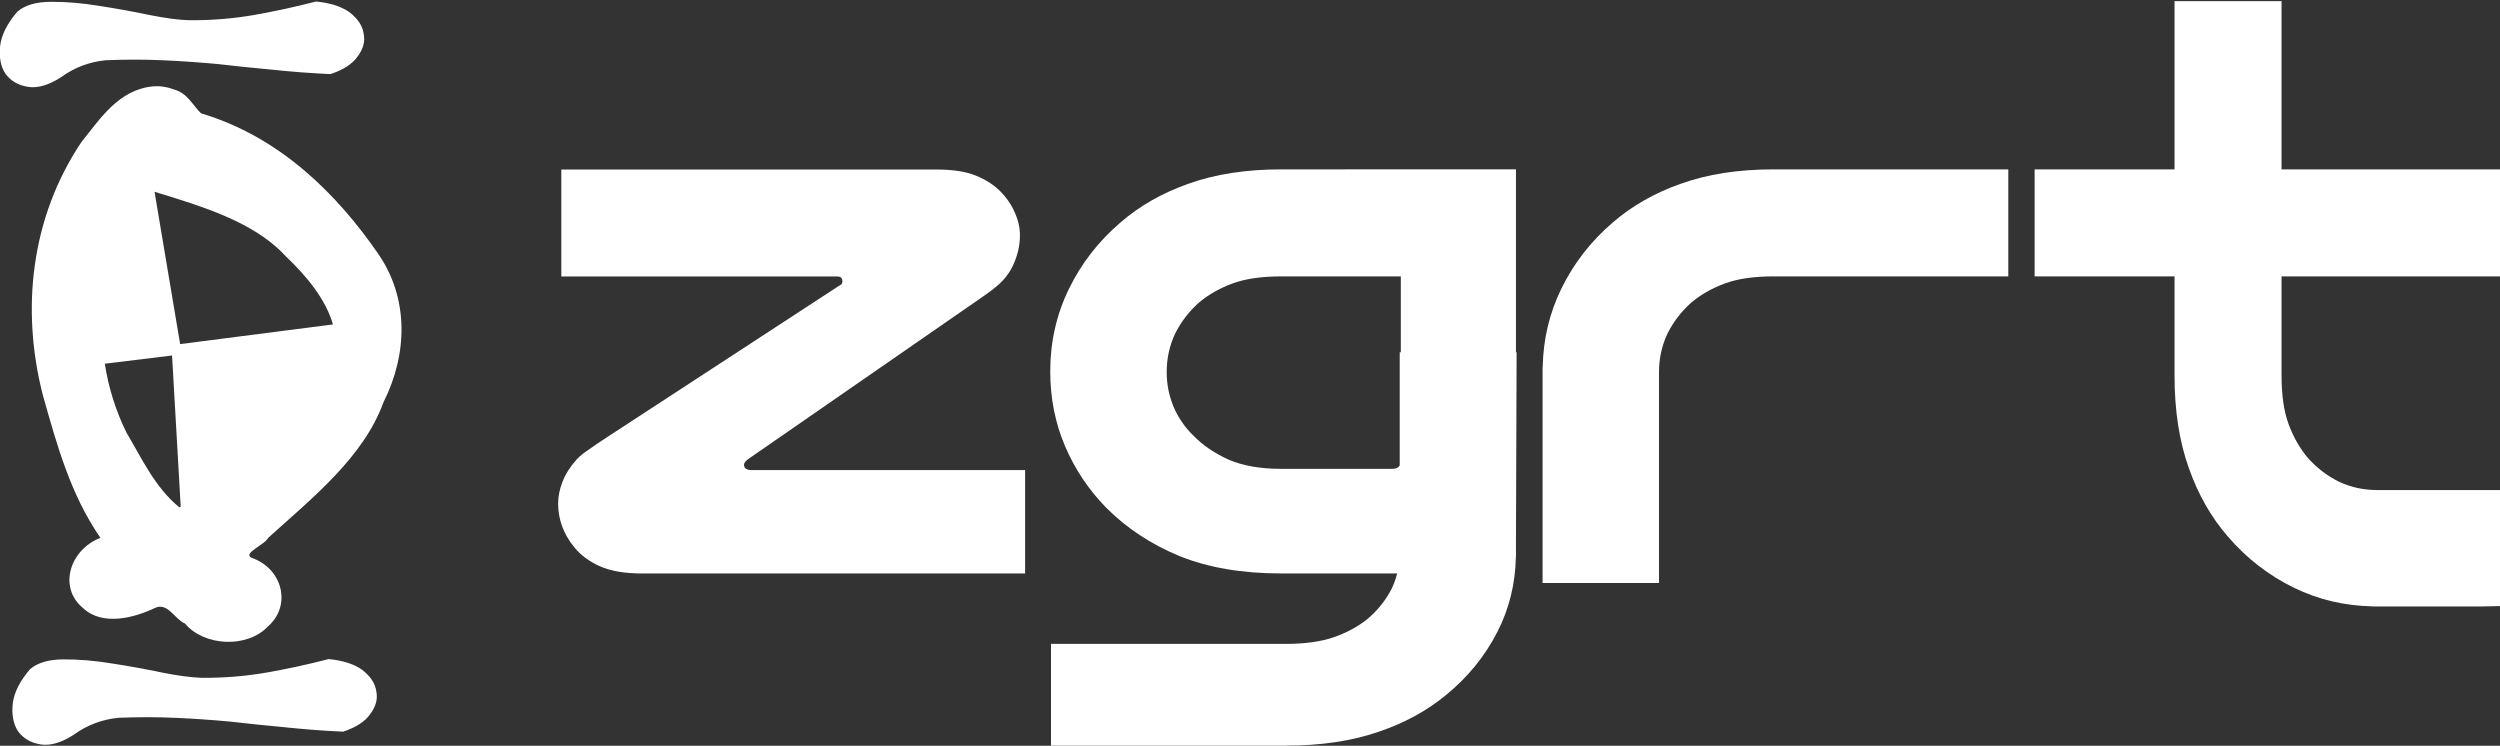 <svg id="svg3019" version="1.1" viewBox="0 0 154.501 46.085" height="46.085mm" width="154.501mm" xmlns="http://www.w3.org/2000/svg">
  <rect x="0" y="0" width="154.501" height="46.085" fill="#333333" stroke="none"/>
  <defs id="defs3013"></defs>
  
  <g transform="translate(-21.641,-124.522)" id="layer1">
    <g transform="matrix(0.872,0,0,0.872,284.712,161.507)" style="fill:#ffffff" id="g1267-1-8">
      <g style="font-style:normal;font-variant:normal;font-weight:normal;font-stretch:normal;font-size:48.34px;line-height:1.25;font-family:Nulshock;-inkscape-font-specification:'Nulshock, Normal';font-variant-ligatures:normal;font-variant-caps:normal;font-variant-numeric:normal;font-variant-east-asian:normal;fill:#ffffff;fill-opacity:1;stroke:none;stroke-width:1.209" id="text2474-2-6-6-5-3-4-1" transform="matrix(0.943,0,0,0.876,-33.099,-3.532)" aria-label="Z">
        <path id="path1175-9-5" style="font-style:normal;font-variant:normal;font-weight:normal;font-stretch:normal;font-size:48.34px;font-family:Nulshock;-inkscape-font-specification:'Nulshock, Normal';font-variant-ligatures:normal;font-variant-caps:normal;font-variant-numeric:normal;font-variant-east-asian:normal;fill:#ffffff;stroke-width:1.209" d="m -207.78,-6.354 v 8.363 h -28.811 q -1.934,0 -3.142,-0.58 -1.209,-0.58 -1.934,-1.547 -1.209,-1.595 -1.209,-3.529 0,-0.87 0.338,-1.789 0.338,-0.918 1.063,-1.789 0.338,-0.387 0.822,-0.725 0.483,-0.387 1.45,-1.063 l 17.547,-12.327 q 0.145,-0.048 0.145,-0.29 0,-0.387 -0.387,-0.387 h -20.738 v -8.653 h 28.182 q 1.837,0 2.949,0.483 1.112,0.483 1.837,1.257 0.725,0.773 1.112,1.74 0.387,0.918 0.387,1.837 0,1.257 -0.532,2.465 -0.242,0.58 -0.725,1.16 -0.435,0.532 -1.547,1.354 l -17.644,13.149 q -0.29,0.242 -0.29,0.435 0,0.435 0.58,0.435 z"></path>
      </g>
      <path d="m -210.888,-30.41 c -2.492,0 -4.681,0.339 -6.565,1.016 -1.854,0.65 -3.465,1.568 -4.832,2.754 -1.55,1.327 -2.765,2.895 -3.647,4.703 -0.881,1.808 -1.322,3.756 -1.322,5.846 0,1.892 0.35,3.657 1.049,5.295 0.699,1.638 1.671,3.093 2.917,4.364 1.428,1.44 3.161,2.584 5.198,3.431 2.036,0.819 4.437,1.229 7.203,1.229 h 8.221 c -0.098,0.386 -0.234,0.761 -0.412,1.125 -0.425,0.806 -0.986,1.505 -1.684,2.095 -0.668,0.537 -1.456,0.967 -2.367,1.289 -0.91,0.322 -2.063,0.483 -3.459,0.483 h -6.779 -1.686 -8.147 v 7.212 h 8.147 1.686 6.779 c 2.488,0 4.673,-0.322 6.555,-0.967 1.851,-0.618 3.459,-1.49 4.824,-2.618 1.547,-1.262 2.761,-2.753 3.641,-4.473 0.839,-1.638 1.273,-3.4 1.312,-5.282 h 0.008 v -0.991 l 0.046,-13.549 h -0.045 v -5.38 -7.583 h -8.16 z m 0,7.583 h 8.48 v 5.38 h -0.078 v 8.017 c -0.091,0.162 -0.262,0.244 -0.515,0.244 h -7.886 c -1.459,0 -2.69,-0.212 -3.693,-0.636 -1.003,-0.452 -1.839,-1.017 -2.507,-1.694 -0.608,-0.593 -1.079,-1.271 -1.413,-2.034 -0.334,-0.791 -0.501,-1.624 -0.501,-2.499 0,-0.96 0.198,-1.864 0.593,-2.711 0.425,-0.847 0.988,-1.582 1.687,-2.203 0.669,-0.565 1.459,-1.017 2.37,-1.355 0.912,-0.339 2.067,-0.508 3.465,-0.508 z" style="font-style:normal;font-variant:normal;font-weight:normal;font-stretch:normal;font-size:48.34px;line-height:1.25;font-family:Nulshock;-inkscape-font-specification:'Nulshock, Normal';font-variant-ligatures:normal;font-variant-caps:normal;font-variant-numeric:normal;font-variant-east-asian:normal;fill:#ffffff;fill-opacity:1;stroke:none;stroke-width:1.099" id="path1001-5-35"></path>
      <path d="m -175.996,-30.41 c -2.492,0 -4.681,0.339 -6.565,1.017 -1.854,0.65 -3.465,1.567 -4.832,2.753 -1.55,1.327 -2.766,2.895 -3.647,4.703 -0.84,1.723 -1.275,3.575 -1.314,5.554 h -0.008 v 15.288 h 8.252 V -16.048 c 0,-0.96 0.198,-1.864 0.593,-2.711 0.425,-0.847 0.988,-1.582 1.687,-2.203 0.669,-0.565 1.459,-1.017 2.371,-1.356 0.912,-0.339 2.067,-0.508 3.465,-0.508 h 6.79 1.689 8.16 v -7.583 h -8.16 -1.689 z" style="font-style:normal;font-variant:normal;font-weight:normal;font-stretch:normal;font-size:48.34px;line-height:1.25;font-family:Nulshock;-inkscape-font-specification:'Nulshock, Normal';font-variant-ligatures:normal;font-variant-caps:normal;font-variant-numeric:normal;font-variant-east-asian:normal;fill:#ffffff;fill-opacity:1;stroke:none;stroke-width:1.099" id="path1001-4-9-4"></path>
      <path d="m -147.573,-42.333 v 4.328 2.126 3.442 0.851 1.176 h -9.916 v 7.583 h 9.916 v 0.24 6.789 c 0,2.492 0.339,4.681 1.017,6.565 0.65,1.854 1.567,3.465 2.753,4.832 1.327,1.55 2.895,2.766 4.703,3.647 1.723,0.84 3.575,1.274 5.554,1.314 v 0.009 h 7.644 l 1.411,-0.029 V -7.682 h -8.721 c -0.96,0 -1.864,-0.198 -2.711,-0.593 -0.847,-0.425 -1.581,-0.988 -2.202,-1.687 -0.565,-0.669 -1.017,-1.459 -1.356,-2.37 -0.339,-0.912 -0.508,-2.067 -0.508,-3.465 v -6.79 -0.24 h 15.499 v -7.583 h -15.499 v -1.176 -0.851 -3.442 -2.126 -4.328 z" style="font-style:normal;font-variant:normal;font-weight:normal;font-stretch:normal;font-size:48.34px;line-height:1.25;font-family:Nulshock;-inkscape-font-specification:'Nulshock, Normal';font-variant-ligatures:normal;font-variant-caps:normal;font-variant-numeric:normal;font-variant-east-asian:normal;fill:#ffffff;fill-opacity:1;stroke:none;stroke-width:1.099" id="path1001-4-4-0-3"></path>
    </g>
    <g style="fill:#ffffff;stroke:none;stroke-width:0.105;stroke-miterlimit:4;stroke-dasharray:none" transform="matrix(1.659,0,0,1.405,-270.282,-0.23)" id="g3172-7">
      <g transform="matrix(0.235,1.306,-1.306,0.235,257.296,-65.369)" style="font-style:normal;font-variant:normal;font-weight:normal;font-stretch:normal;font-size:21.796px;line-height:1.25;font-family:'Nutty Captain';-inkscape-font-specification:'Nutty Captain, Normal';font-variant-ligatures:normal;font-variant-caps:normal;font-variant-numeric:normal;font-variant-east-asian:normal;fill:#ffffff;stroke:none;stroke-width:0.079;stroke-miterlimit:4;stroke-dasharray:none" id="text2438-9" aria-label="l"></g>
      <g transform="matrix(0.235,1.306,-1.306,0.235,257.761,-36.454)" style="font-style:normal;font-variant:normal;font-weight:normal;font-stretch:normal;font-size:21.796px;line-height:1.25;font-family:'Nutty Captain';-inkscape-font-specification:'Nutty Captain, Normal';font-variant-ligatures:normal;font-variant-caps:normal;font-variant-numeric:normal;font-variant-east-asian:normal;fill:#ffffff;stroke:none;stroke-width:0.079;stroke-miterlimit:4;stroke-dasharray:none" id="text2438-7-3" aria-label="l">
        <path d="m 105.11,72.178 c 0.116,-0.392 0.291,-0.683 0.523,-0.872 0.247,-0.189 0.501,-0.276 0.763,-0.262 0.262,0 0.501,0.102 0.719,0.305 0.218,0.189 0.363,0.472 0.436,0.85 -0.131,0.552 -0.276,1.083 -0.436,1.591 -0.145,0.494 -0.298,0.988 -0.458,1.482 -0.145,0.494 -0.276,0.988 -0.392,1.482 -0.116,0.494 -0.211,1.017 -0.283,1.569 -0.029,0.465 0.08,0.908 0.327,1.33 0.203,0.392 0.254,0.719 0.153,0.981 -0.102,0.262 -0.283,0.443 -0.545,0.545 -0.262,0.087 -0.574,0.08 -0.937,-0.022 -0.349,-0.102 -0.69,-0.327 -1.024,-0.676 -0.174,-0.247 -0.225,-0.574 -0.153,-0.981 0.073,-0.421 0.196,-0.857 0.371,-1.308 0.174,-0.465 0.356,-0.908 0.545,-1.33 0.189,-0.436 0.312,-0.792 0.371,-1.068 0.116,-0.61 0.167,-1.213 0.153,-1.809 -0.015,-0.596 -0.058,-1.199 -0.131,-1.809 z M 83.595,68.667 c 0.116,-0.392 0.291,-0.683 0.523,-0.872 0.247,-0.189 0.501,-0.276 0.763,-0.262 0.262,0 0.501,0.102 0.719,0.305 0.218,0.189 0.363,0.472 0.436,0.85 -0.131,0.552 -0.276,1.083 -0.436,1.591 -0.145,0.494 -0.298,0.988 -0.458,1.482 -0.145,0.494 -0.276,0.988 -0.392,1.482 -0.116,0.494 -0.211,1.017 -0.283,1.569 -0.029,0.465 0.08,0.908 0.327,1.33 0.203,0.392 0.254,0.719 0.153,0.981 -0.102,0.262 -0.283,0.443 -0.545,0.545 -0.262,0.087 -0.574,0.08 -0.937,-0.022 -0.349,-0.102 -0.69,-0.327 -1.024,-0.676 -0.174,-0.247 -0.225,-0.574 -0.153,-0.981 0.073,-0.421 0.196,-0.857 0.371,-1.308 0.174,-0.465 0.356,-0.908 0.545,-1.33 0.189,-0.436 0.312,-0.792 0.371,-1.068 0.116,-0.61 0.167,-1.213 0.153,-1.809 -0.015,-0.596 -0.058,-1.199 -0.131,-1.809 z m 1.985,4.836 c -0.011,0.048 -0.02,0.097 -0.025,0.146 -0.073,0.989 0.813,1.674 1.445,2.305 2.235,1.87 5.201,2.67 8.081,2.564 1.661,-0.094 3.363,-0.175 4.94,-0.752 0.236,0.917 1.411,1.467 2.211,0.888 0.677,-0.422 0.574,-1.333 0.349,-1.981 -0.133,-0.389 0.458,-0.477 0.657,-0.741 0.838,-0.392 1.124,-1.575 0.504,-2.278 -0.55,-0.769 -1.804,-0.755 -2.318,0.052 -0.197,0.23 -0.353,-0.438 -0.569,-0.576 -1.099,-1.48 -2.166,-3.115 -3.859,-3.986 -1.417,-0.933 -3.243,-1.318 -4.866,-0.718 -2.143,0.783 -4.3,2.028 -5.456,4.066 -0.272,0.175 -0.731,0.252 -0.914,0.611 -0.085,0.122 -0.147,0.257 -0.181,0.4 z m 3.42,0.736 c 0.111,-0.189 0.221,-0.379 0.332,-0.568 0.605,-1.021 1.33,-2.111 2.436,-2.685 0.726,-0.446 1.586,-0.848 2.447,-0.897 l -0.118,4.337 z m 5.429,0.477 4.977,0.649 c 0.004,0.014 0.01,0.028 0.014,0.041 -0.79,0.565 -1.778,0.746 -2.692,1.02 -0.769,0.171 -1.57,0.235 -2.366,0.197 z" style="font-style:normal;font-variant:normal;font-weight:normal;font-stretch:normal;font-size:21.796px;font-family:'Nutty Captain';-inkscape-font-specification:'Nutty Captain, Normal';font-variant-ligatures:normal;font-variant-caps:normal;font-variant-numeric:normal;font-variant-east-asian:normal;fill:#ffffff;fill-opacity:1;stroke:none;stroke-width:0.079;stroke-miterlimit:4;stroke-dasharray:none" id="path2440-2-8"></path>
      </g>
    </g>
  </g>
</svg>
